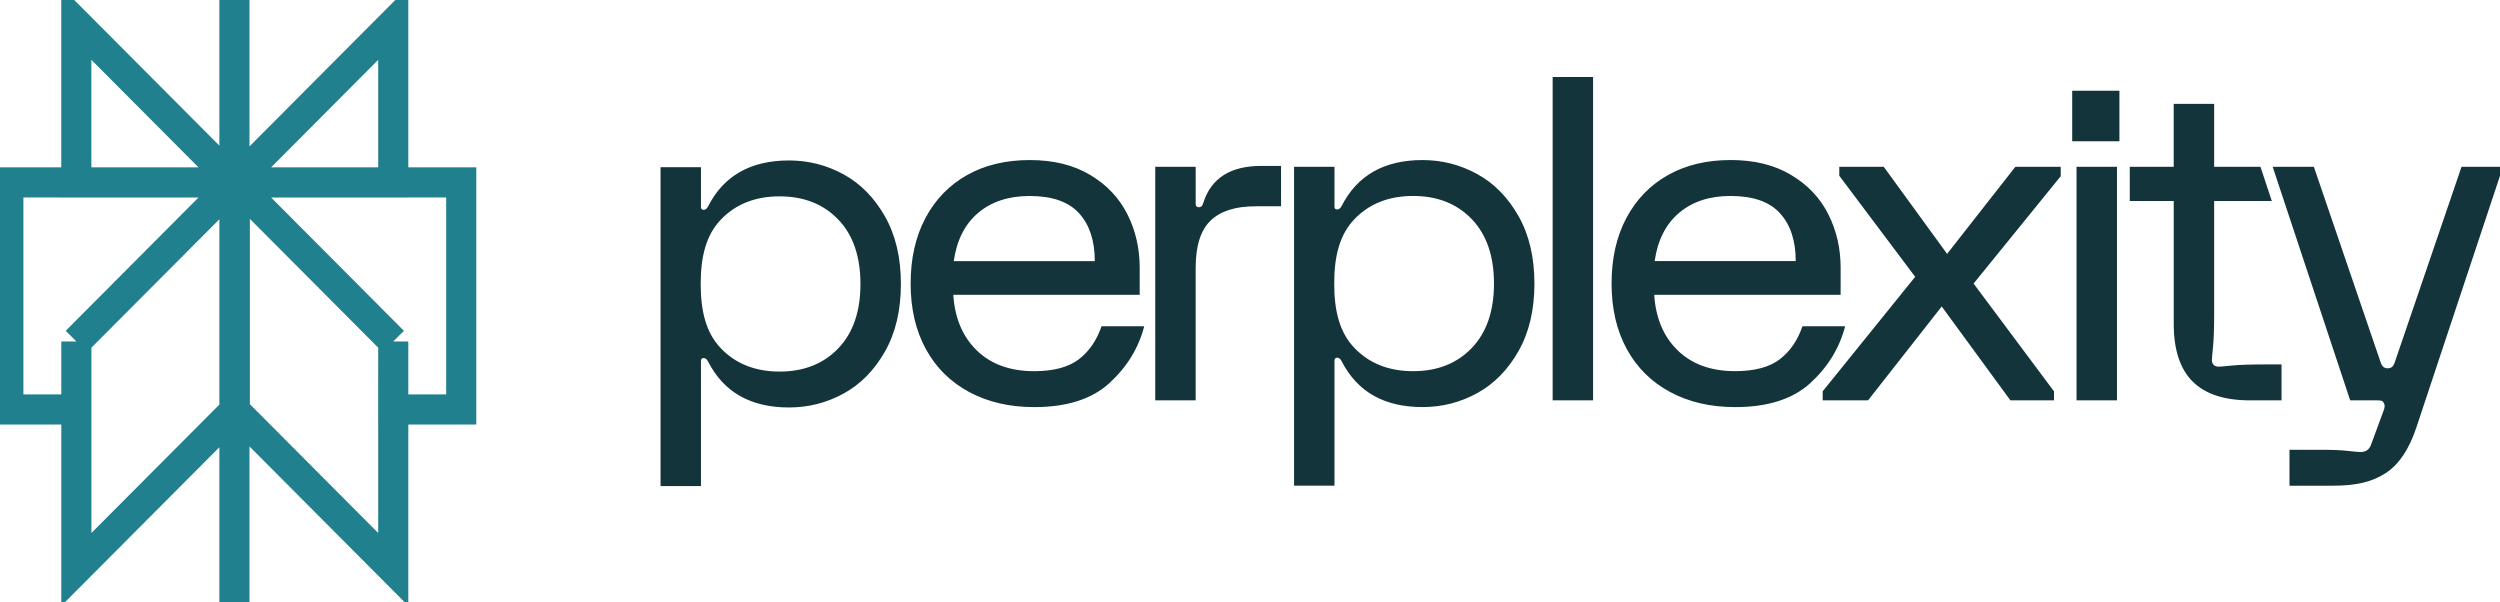 <svg width="83" height="20" viewBox="0 0 83 20" fill="none" xmlns="http://www.w3.org/2000/svg">
<g id="Perplexity_AI_logo" clip-path="url(#clip0_108_10682)">
<path id="Vector" d="M13.056 0.777L7.796 6.057H13.056V0.777ZM13.056 0.777V2.222M7.783 0V20M13.056 11.336L7.796 6.056M13.056 11.336V18.905L7.796 13.625M13.056 11.336L7.795 6.056M13.056 11.336L13.055 13.594H15.313V6.056H7.795M7.796 6.056V13.625M7.796 6.056L2.535 11.336M7.796 13.625L2.535 18.905V11.336M2.535 11.336L2.534 13.594H0.277V6.056H7.795M2.535 11.336L7.795 6.056M7.795 6.057L2.534 0.777V6.057H7.795Z" stroke="#20808D" stroke-miterlimit="10"/>
<path id="Vector_2" d="M30.725 7.238C31.053 6.622 31.513 6.147 32.105 5.813C32.696 5.481 33.39 5.314 34.185 5.314C34.981 5.314 35.639 5.478 36.191 5.806C36.742 6.134 37.155 6.569 37.428 7.111C37.702 7.653 37.838 8.247 37.838 8.893V9.787H31.65C31.699 10.563 31.96 11.179 32.432 11.637C32.904 12.094 33.538 12.323 34.334 12.323C34.98 12.323 35.475 12.191 35.818 11.928C36.161 11.664 36.412 11.299 36.571 10.832H37.988C37.8 11.557 37.414 12.187 36.833 12.718C36.252 13.251 35.418 13.516 34.335 13.516C33.519 13.516 32.801 13.349 32.179 13.017C31.558 12.684 31.078 12.209 30.74 11.592C30.402 10.976 30.233 10.25 30.233 9.414C30.233 8.579 30.397 7.854 30.726 7.237L30.725 7.238ZM36.347 8.669C36.347 7.993 36.173 7.464 35.826 7.081C35.478 6.698 34.931 6.507 34.185 6.507C33.489 6.507 32.919 6.693 32.477 7.066C32.035 7.438 31.764 7.973 31.665 8.669H36.347ZM39.697 5.537V6.775C39.697 6.845 39.732 6.879 39.802 6.879C39.842 6.879 39.871 6.869 39.892 6.849C39.913 6.829 39.932 6.79 39.951 6.731C40.209 5.916 40.851 5.508 41.875 5.508H42.531V6.849H41.681C41.014 6.849 40.517 7.008 40.189 7.327C39.86 7.645 39.696 8.167 39.696 8.893V13.292H38.354V5.537H39.697V5.537ZM50.413 11.659C50.06 12.28 49.602 12.745 49.041 13.053C48.479 13.361 47.874 13.515 47.229 13.515C45.956 13.515 45.061 13.008 44.544 11.994C44.504 11.915 44.454 11.875 44.395 11.875C44.336 11.875 44.305 11.905 44.305 11.964V16.125H42.963V5.538H44.305V6.865C44.305 6.924 44.335 6.954 44.395 6.954C44.455 6.954 44.504 6.914 44.544 6.836C45.061 5.821 45.956 5.314 47.229 5.314C47.874 5.314 48.479 5.469 49.041 5.777C49.602 6.084 50.059 6.549 50.413 7.171C50.766 7.792 50.943 8.541 50.943 9.415C50.943 10.289 50.766 11.037 50.413 11.659ZM48.862 7.274C48.369 6.762 47.721 6.506 46.916 6.506C46.111 6.506 45.461 6.762 44.969 7.274C44.477 7.787 44.296 8.5 44.296 9.414C44.296 10.329 44.477 11.043 44.969 11.554C45.462 12.067 46.111 12.323 46.916 12.323C47.721 12.323 48.37 12.067 48.862 11.554C49.354 11.042 49.6 10.329 49.6 9.414C49.6 8.5 49.354 7.787 48.862 7.274ZM52.89 2.554V13.292H51.548V2.556H52.89V2.554ZM53.996 7.237C54.324 6.621 54.783 6.147 55.376 5.813C55.967 5.48 56.66 5.313 57.455 5.313C58.25 5.313 58.91 5.477 59.461 5.806C60.013 6.134 60.426 6.569 60.699 7.111C60.973 7.653 61.109 8.247 61.109 8.892V9.787H54.92C54.97 10.562 55.231 11.179 55.703 11.636C56.175 12.094 56.809 12.322 57.605 12.322C58.251 12.322 58.746 12.191 59.089 11.927C59.432 11.664 59.682 11.299 59.842 10.831H61.259C61.07 11.557 60.685 12.186 60.103 12.718C59.522 13.25 58.689 13.516 57.605 13.516C56.79 13.516 56.072 13.349 55.45 13.016C54.829 12.683 54.349 12.208 54.011 11.592C53.673 10.975 53.504 10.249 53.504 9.414C53.504 8.578 53.668 7.853 53.996 7.237H53.996V7.237ZM59.618 8.668C59.618 7.992 59.444 7.463 59.096 7.08C58.748 6.697 58.202 6.506 57.455 6.506C56.76 6.506 56.19 6.692 55.748 7.065C55.305 7.438 55.035 7.973 54.935 8.668H59.618ZM60.512 12.993L63.584 9.19L61.064 5.835V5.537H62.54L64.644 8.429L66.91 5.537H68.416V5.85L65.523 9.414L68.193 12.993V13.292H66.746L64.465 10.175L62.019 13.292H60.513V12.993H60.512ZM70.365 3.013V4.691H68.797V3.013H70.365ZM70.284 13.292H68.941V5.537H70.284V13.292ZM70.707 5.537H72.167V3.449H73.51V5.537H75.047L75.424 6.674H73.51V10.384C73.51 10.891 73.498 11.266 73.473 11.51C73.448 11.754 73.435 11.901 73.435 11.95C73.435 12.02 73.455 12.074 73.495 12.114C73.535 12.154 73.589 12.173 73.659 12.173C73.709 12.173 73.855 12.161 74.099 12.136C74.342 12.111 74.718 12.099 75.225 12.099H75.747V13.292H74.704C73.848 13.292 73.212 13.083 72.794 12.665C72.377 12.247 72.168 11.612 72.168 10.756V6.673H70.708V5.537H70.707V5.537ZM75.451 5.537H76.82L79.042 12.043C79.072 12.123 79.12 12.228 79.272 12.228C79.424 12.228 79.471 12.123 79.501 12.043L81.723 5.537H83V5.836L80.22 14.202C79.981 14.918 79.646 15.417 79.214 15.701C78.781 15.984 78.278 16.126 77.442 16.126H76.011V14.933H77.1C77.448 14.933 77.731 14.945 77.95 14.97C78.168 14.995 78.308 15.007 78.368 15.007C78.537 15.007 78.651 14.933 78.711 14.784L79.129 13.651C79.179 13.532 79.183 13.442 79.144 13.382C79.124 13.342 79.1 13.317 79.07 13.307C79.04 13.297 78.995 13.292 78.936 13.292H78.026L75.453 5.538H75.451V5.537ZM29.38 11.672C29.027 12.293 28.569 12.758 28.008 13.066C27.446 13.373 26.841 13.528 26.195 13.528C24.923 13.528 24.028 13.021 23.511 12.007C23.471 11.928 23.421 11.888 23.362 11.888C23.302 11.888 23.272 11.918 23.272 11.977V16.138H21.93V5.551H23.272V6.878C23.272 6.937 23.302 6.967 23.362 6.967C23.422 6.967 23.471 6.927 23.511 6.848C24.027 5.834 24.923 5.327 26.195 5.327C26.841 5.327 27.446 5.482 28.008 5.789C28.569 6.097 29.026 6.562 29.38 7.183C29.733 7.804 29.91 8.553 29.91 9.428C29.91 10.302 29.733 11.051 29.38 11.672ZM27.829 7.287C27.336 6.775 26.687 6.519 25.883 6.519C25.078 6.519 24.428 6.775 23.936 7.287C23.444 7.799 23.263 8.513 23.263 9.427C23.263 10.342 23.444 11.056 23.936 11.567C24.429 12.079 25.078 12.336 25.883 12.336C26.687 12.336 27.337 12.08 27.829 11.567C28.321 11.055 28.567 10.342 28.567 9.427C28.567 8.513 28.321 7.799 27.829 7.287Z" fill="#13343B"/>
</g>
<defs>
<clipPath id="clip0_108_10682">
<rect width="83" height="20" fill="white"/>
</clipPath>
</defs>
</svg>
